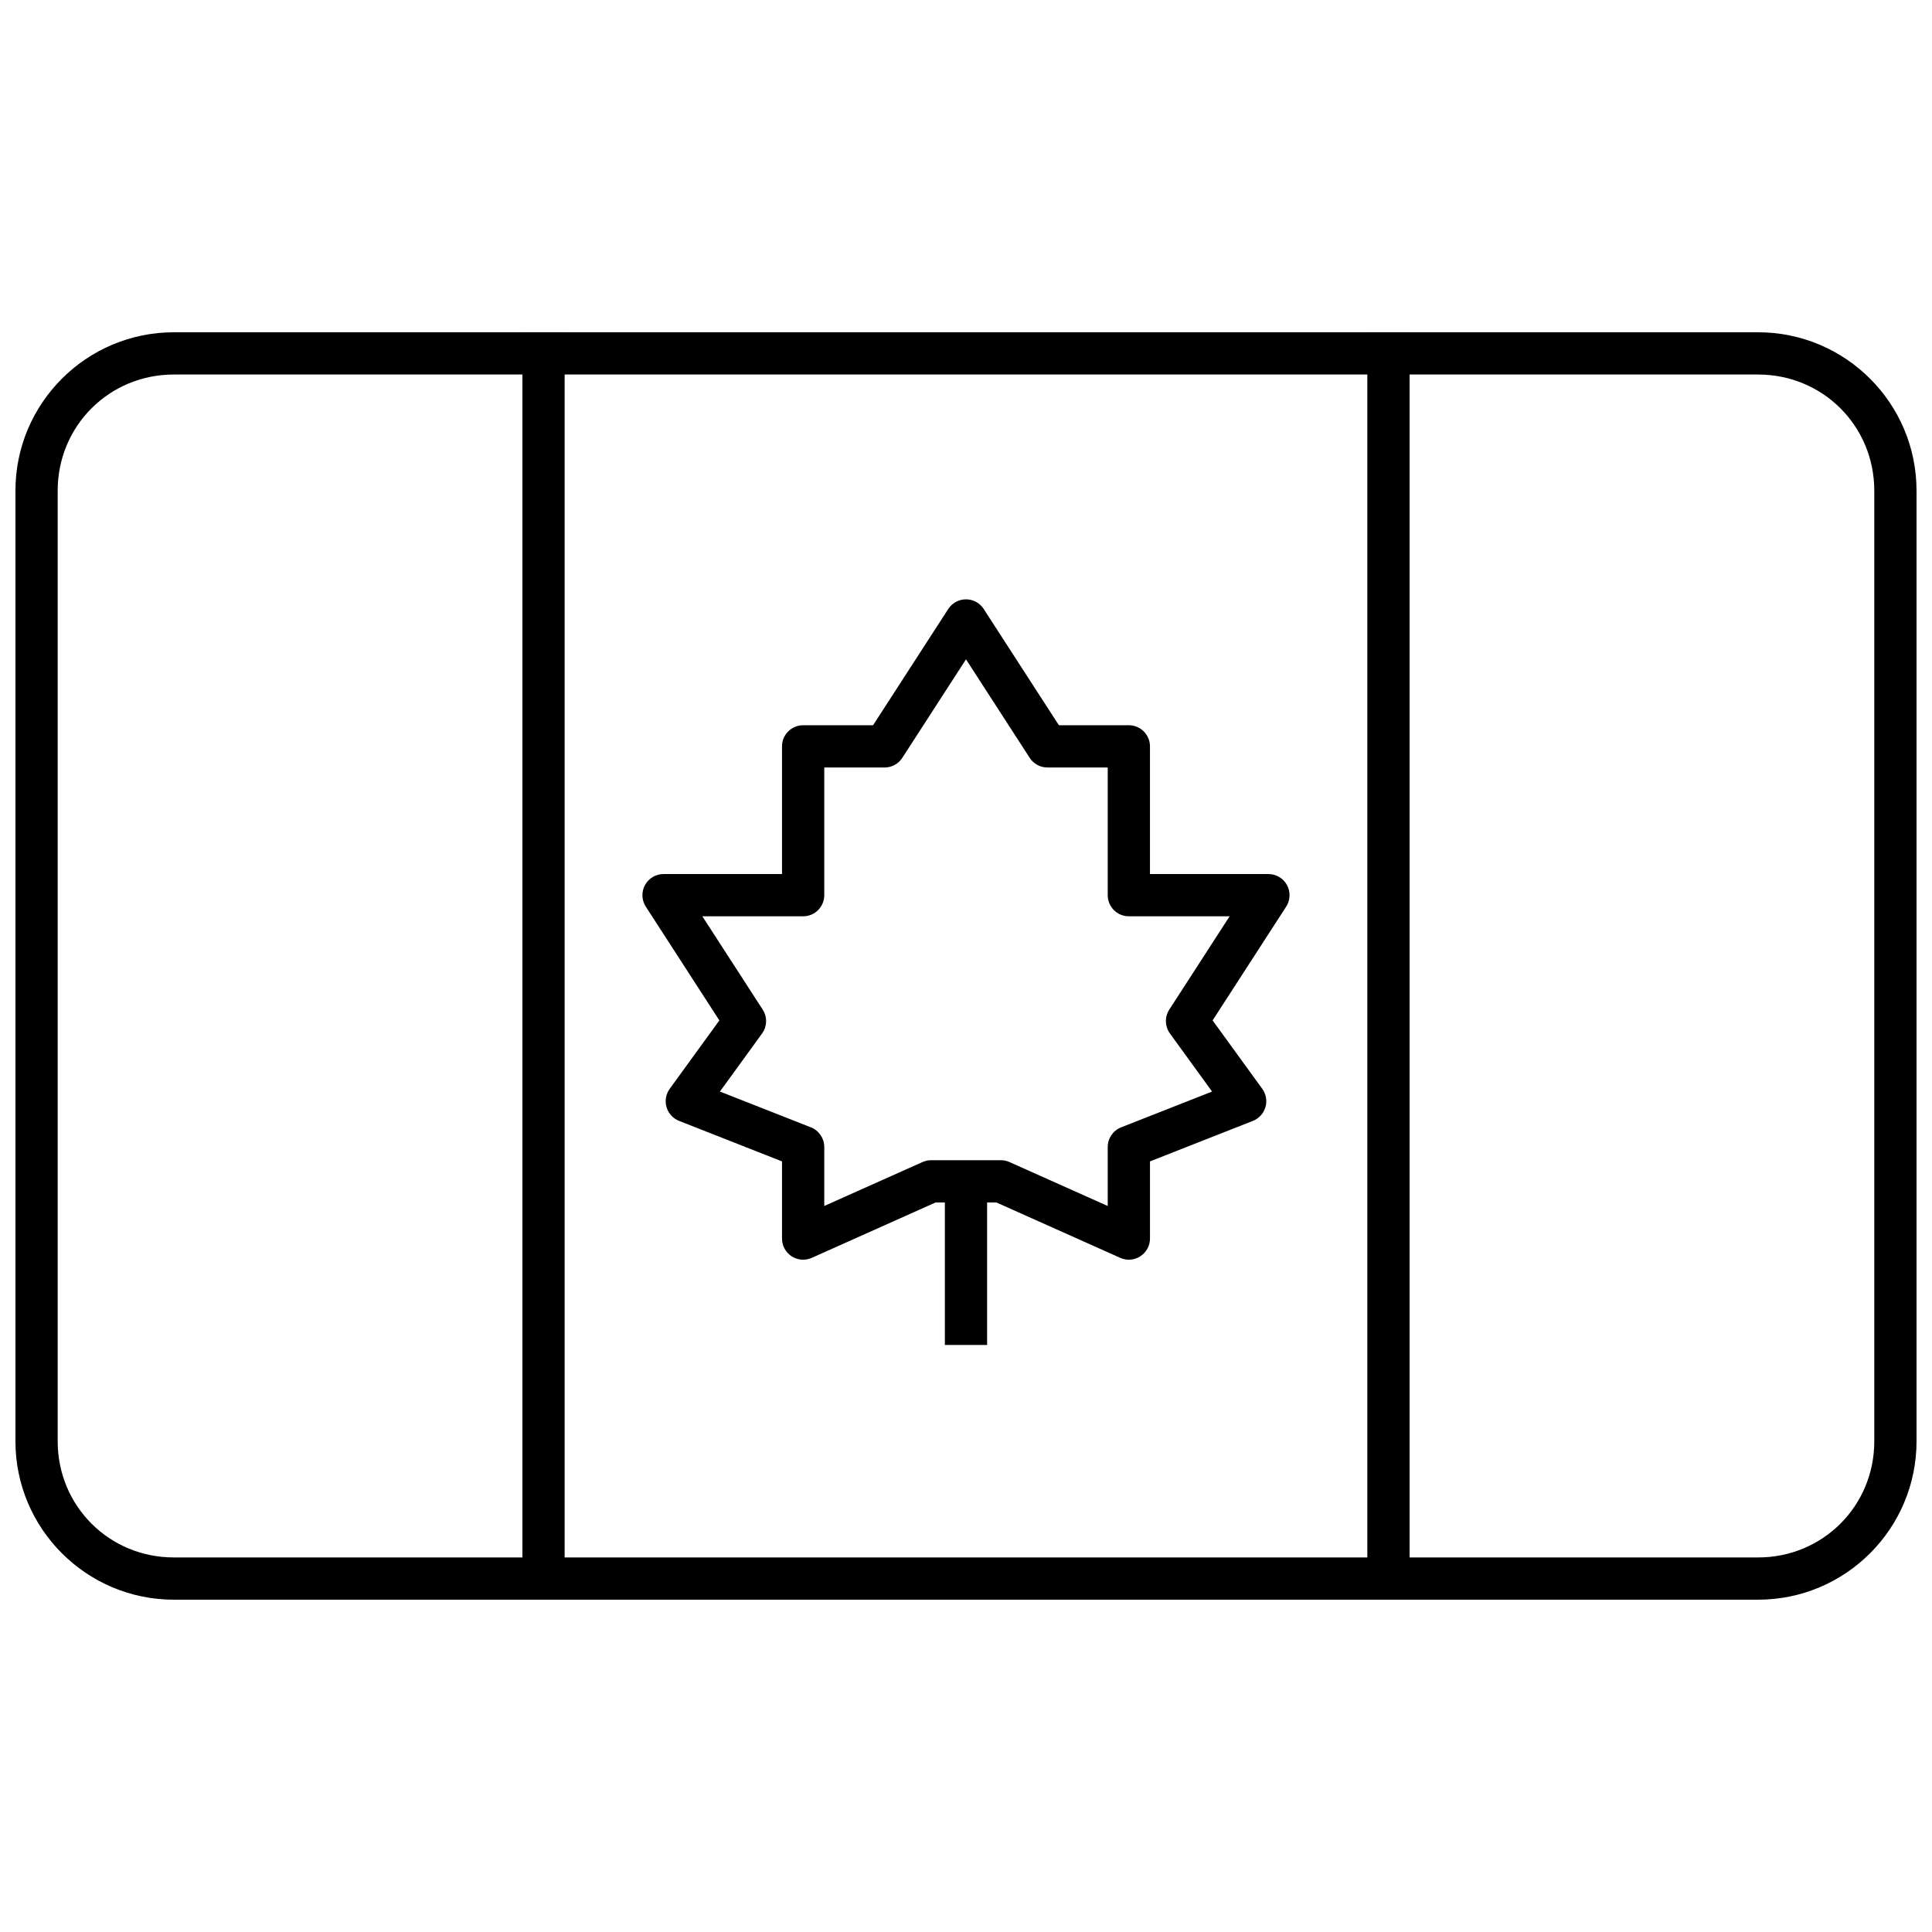<?xml version="1.0" encoding="UTF-8"?>
<!-- Uploaded to: SVG Repo, www.svgrepo.com, Generator: SVG Repo Mixer Tools -->
<svg width="800px" height="800px" version="1.1" viewBox="144 144 512 512" xmlns="http://www.w3.org/2000/svg">
 <defs>
  <clipPath id="a">
   <path d="m148.09 232h503.81v336h-503.81z"/>
  </clipPath>
 </defs>
 <path d="m399.98 302.83c-1.895 0.008-3.652 0.969-4.684 2.559l-19.926 30.809h-18.535 0.004c-3.094 0-5.598 2.508-5.598 5.598v33.836h-31.398c-2.051 0-3.938 1.121-4.914 2.922-0.98 1.805-0.898 3.996 0.215 5.719l19.496 30.145-13.16 18.129c-1.016 1.402-1.328 3.191-0.844 4.856 0.488 1.66 1.715 3.004 3.324 3.641l27.281 10.738v20.453c0 1.898 0.961 3.664 2.551 4.699 1.594 1.031 3.598 1.188 5.332 0.41l32.82-14.68h16.109l32.82 14.68h-0.004c1.734 0.777 3.738 0.621 5.332-0.41 1.59-1.035 2.551-2.801 2.555-4.699v-20.453l27.281-10.738h-0.004c1.613-0.637 2.84-1.98 3.324-3.641 0.484-1.664 0.172-3.453-0.844-4.856l-13.16-18.129 19.496-30.145c1.113-1.723 1.195-3.914 0.219-5.719-0.98-1.801-2.867-2.922-4.918-2.922h-31.398v-33.836h0.004c-0.004-3.09-2.508-5.598-5.602-5.598h-18.535l-19.926-30.809h0.004c-1.035-1.602-2.812-2.566-4.719-2.559zm0.02 15.902 16.879 26.102c1.031 1.598 2.801 2.559 4.699 2.559h15.98v33.836c0 3.094 2.508 5.598 5.598 5.598h26.707l-15.996 24.73h0.004c-1.254 1.945-1.188 4.457 0.172 6.328l11.168 15.387-24.102 9.484c-2.141 0.844-3.551 2.91-3.551 5.211v15.633l-26.027-11.641v-0.004c-0.719-0.32-1.496-0.488-2.285-0.488h-18.496c-0.789 0-1.566 0.168-2.285 0.488l-26.027 11.641v-15.633 0.004c0-2.301-1.406-4.367-3.547-5.211l-24.102-9.484 11.168-15.387h-0.004c1.359-1.871 1.43-4.383 0.172-6.328l-15.996-24.73h26.711c3.09 0 5.598-2.504 5.598-5.598v-33.836h15.98c1.898 0 3.668-0.961 4.699-2.559z" fill-rule="evenodd"/>
 <path d="m394.4 457.96v42.469h11.195v-42.469z" fill-rule="evenodd"/>
 <g clip-path="url(#a)">
  <path d="m651.9 525.95c0 23.164-18.82 41.984-41.984 41.984h-419.84c-23.164 0-41.984-18.82-41.984-41.984v-251.91c0-23.164 18.82-41.984 41.984-41.984h419.84c23.164 0 41.984 18.82 41.984 41.984zm-11.195 0v-251.91c0-17.152-13.637-30.789-30.789-30.789h-419.84c-17.152 0-30.789 13.637-30.789 30.789v251.91c0 17.152 13.637 30.789 30.789 30.789h419.84c17.152 0 30.789-13.637 30.789-30.789z"/>
 </g>
 <path d="m282.44 232.06v335.87h11.195v-335.87z" fill-rule="evenodd"/>
 <path d="m506.36 232.06v335.87h11.195v-335.87z" fill-rule="evenodd"/>
</svg>